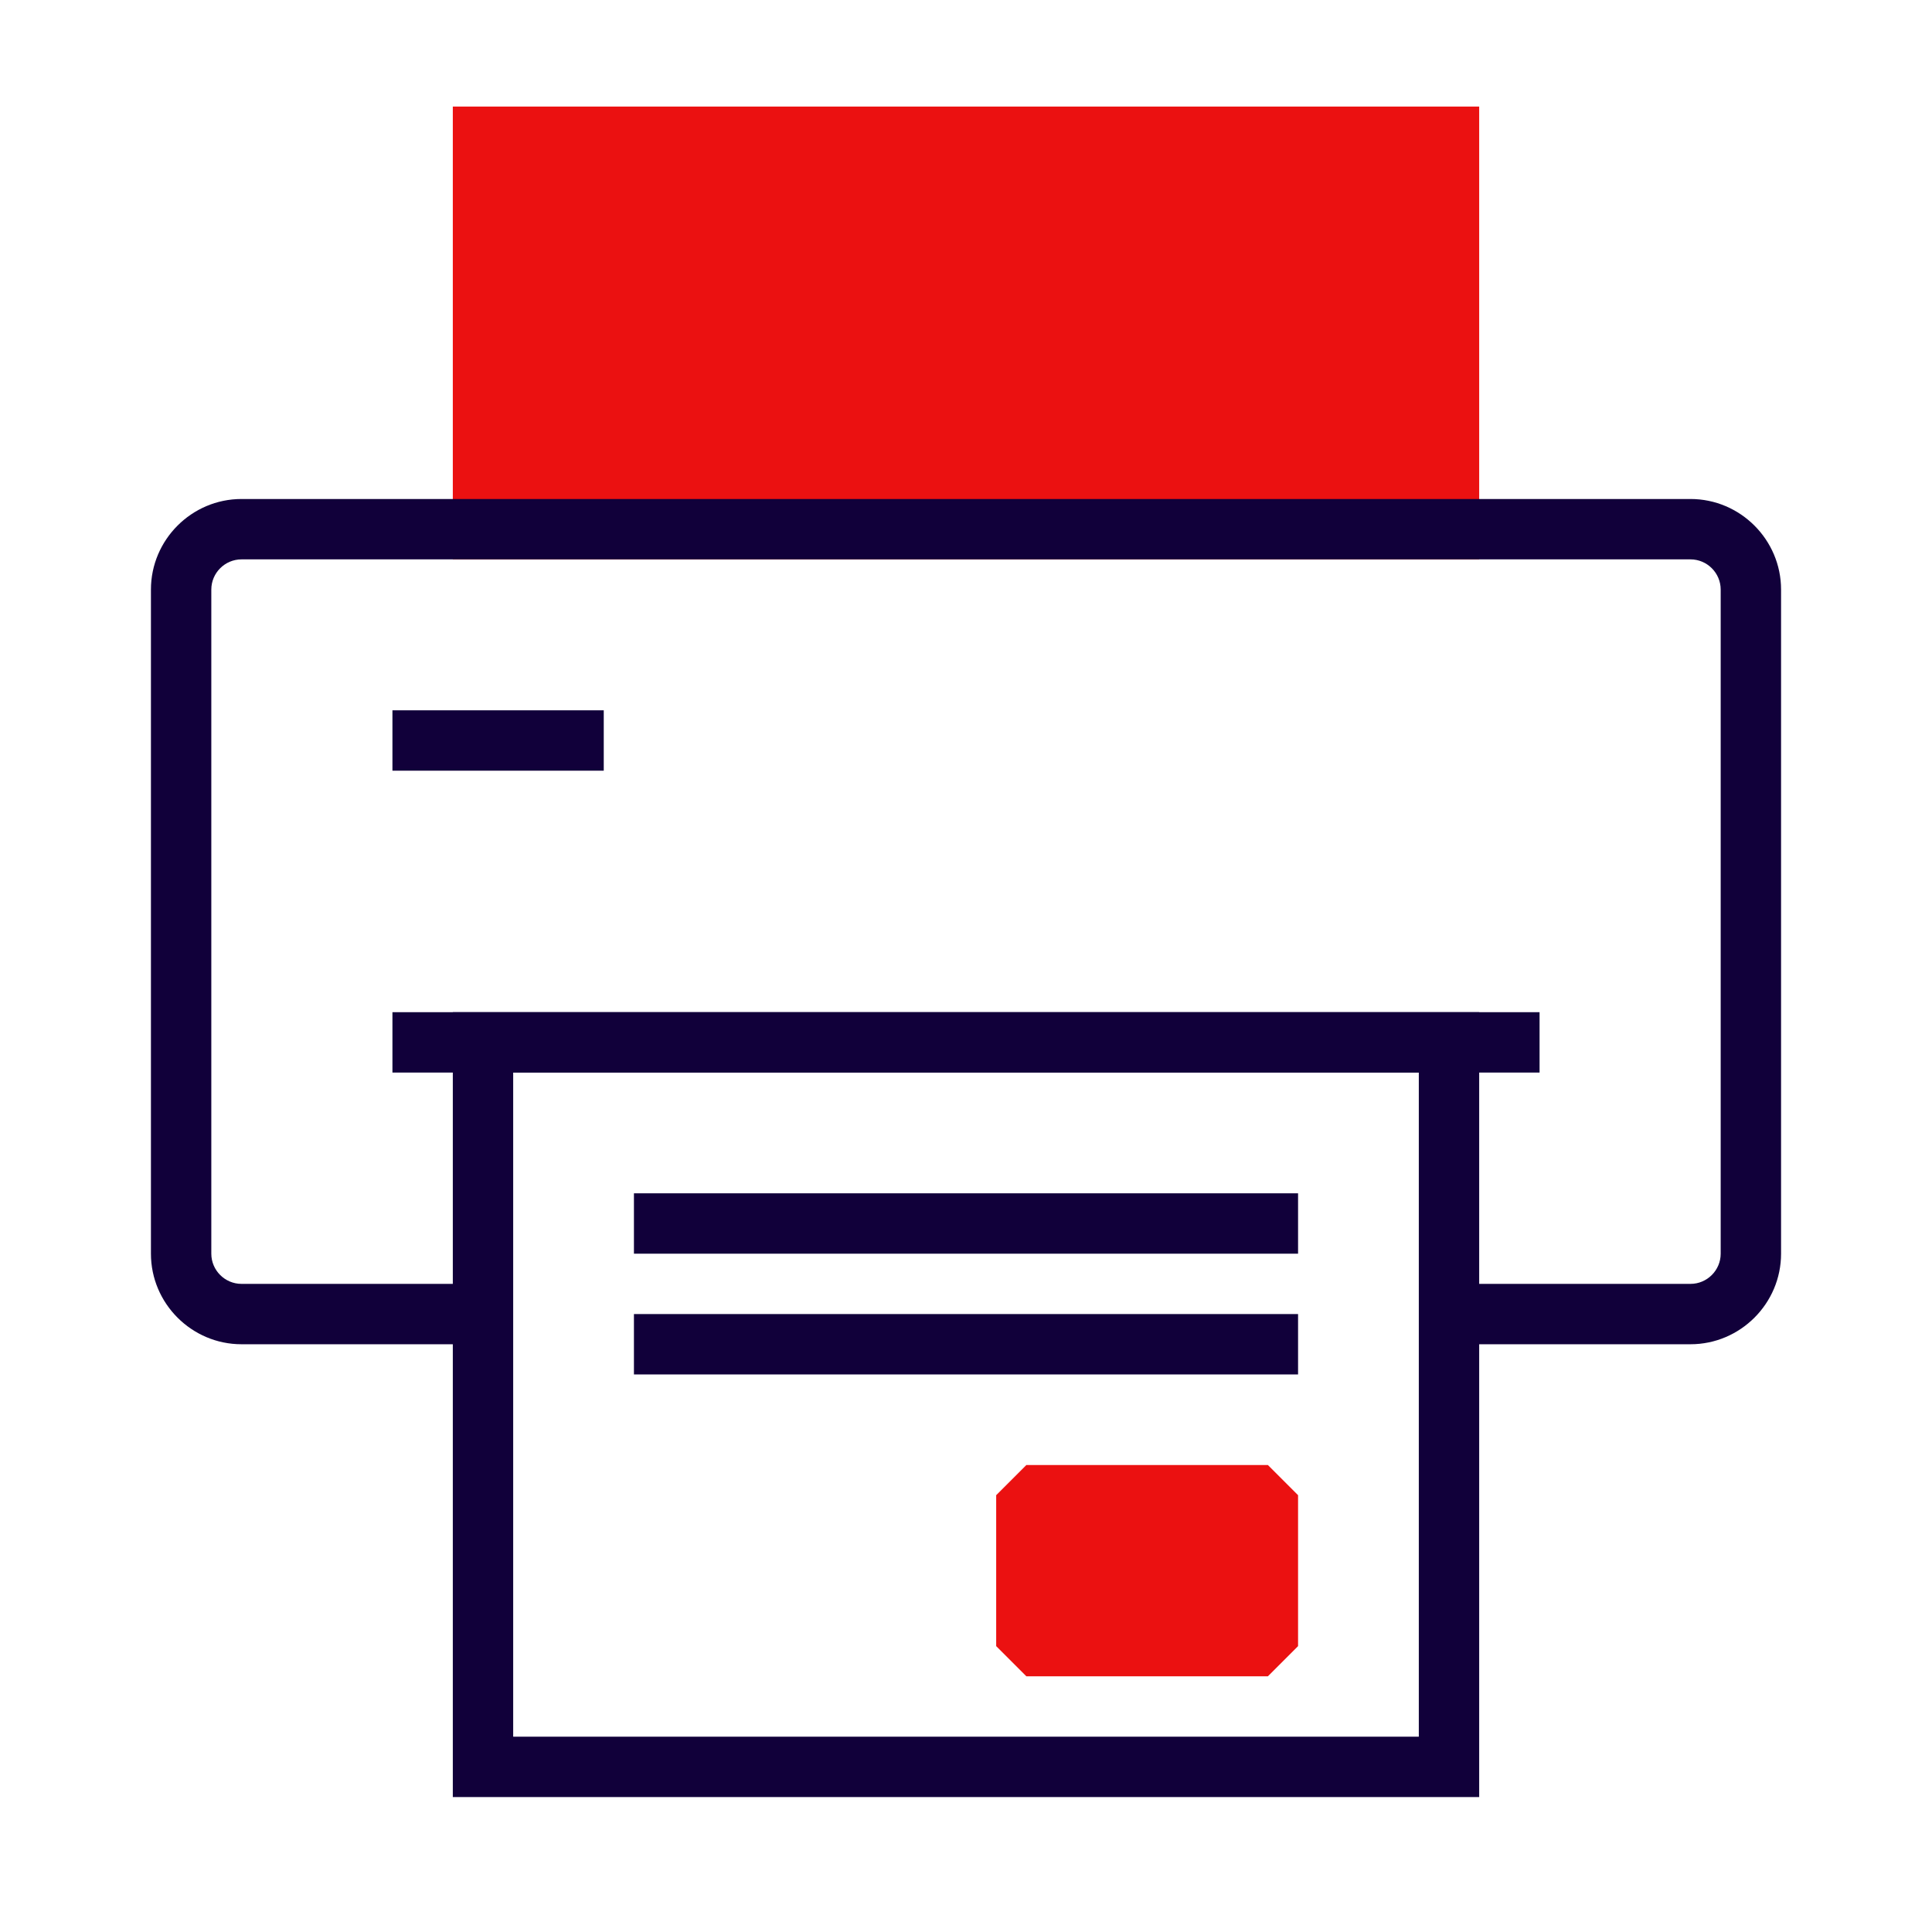 <?xml version="1.0" encoding="UTF-8"?>
<svg xmlns="http://www.w3.org/2000/svg" width="64" height="64" viewBox="0 0 64 64" fill="none">
  <g clip-path="url(#clip0_120_3517)">
    <path d="M48 4.53H16V17.53H48V4.53Z" fill="#EB1111"></path>
    <path d="M49 18.53H15V3.53H49V18.53ZM17 16.53H47V5.53H17V16.53Z" fill="#EB1111"></path>
    <path d="M56 44.53H48V42.53H56C56.55 42.53 57 42.08 57 41.53V19.53C57 18.98 56.55 18.53 56 18.53H8C7.45 18.53 7 18.98 7 19.53V41.53C7 42.08 7.45 42.53 8 42.53H16V44.53H8C6.35 44.53 5 43.18 5 41.53V19.53C5 17.88 6.35 16.53 8 16.53H56C57.65 16.53 59 17.88 59 19.53V41.53C59 43.18 57.65 44.53 56 44.53Z" fill="#11003A"></path>
    <path d="M49 59.53H15V33.53H49V59.53ZM17 57.53H47V35.53H17V57.53Z" fill="#11003A"></path>
    <path d="M43 43.53H21V45.53H43V43.53Z" fill="#11003A"></path>
    <path d="M43 39.53H21V41.53H43V39.53Z" fill="#11003A"></path>
    <path d="M42 49.53H34V54.53H42V49.53Z" fill="#EB1111"></path>
    <path d="M42 55.53H34L33 54.53V49.53L34 48.53H42L43 49.53V54.53L42 55.53ZM35 53.53H41V50.53H35V53.53Z" fill="#EB1111"></path>
    <path d="M20 23.53H13V25.53H20V23.53Z" fill="#11003A"></path>
    <path d="M51 33.53H13V35.53H51V33.53Z" fill="#11003A"></path>
  </g>
  <defs>
    <clipPath id="clip0_120_3517">
      <rect width="64" height="64" fill="white"></rect>
    </clipPath>
  </defs>
</svg>
